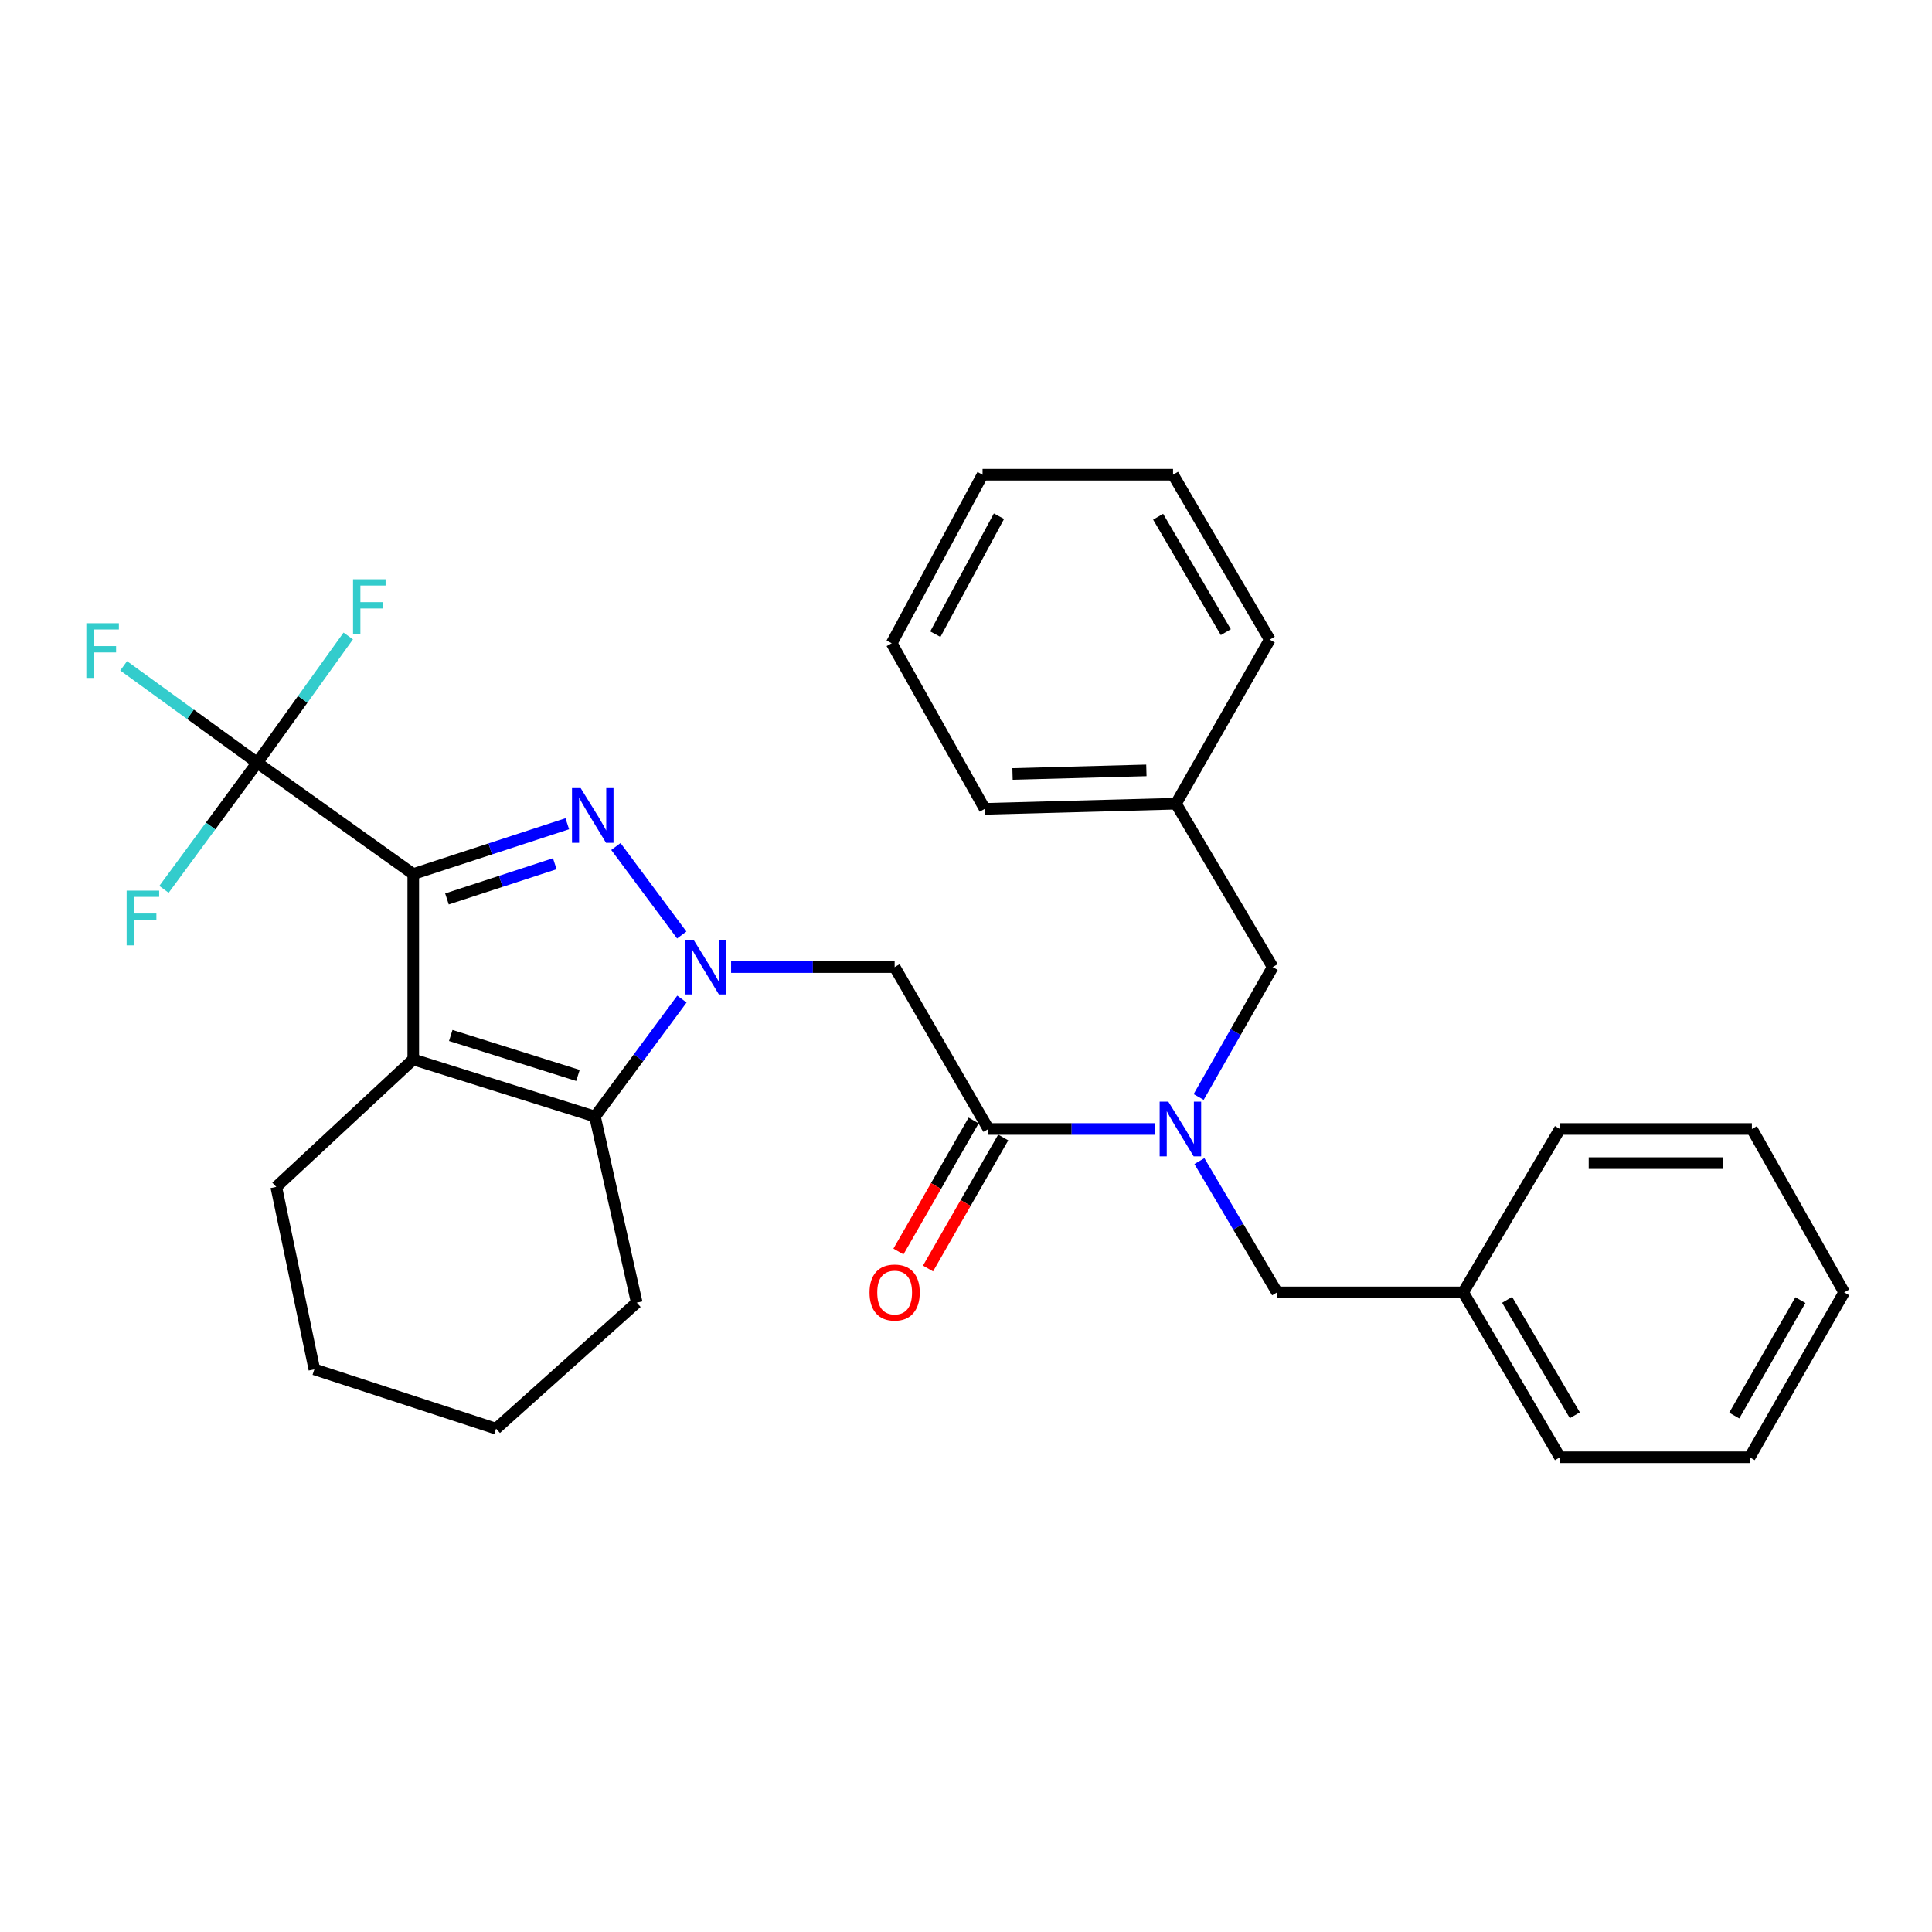 <?xml version='1.0' encoding='iso-8859-1'?>
<svg version='1.1' baseProfile='full'
              xmlns='http://www.w3.org/2000/svg'
                      xmlns:rdkit='http://www.rdkit.org/xml'
                      xmlns:xlink='http://www.w3.org/1999/xlink'
                  xml:space='preserve'
width='1000px' height='1000px' viewBox='0 0 1000 1000'>
<!-- END OF HEADER -->
<rect style='opacity:1.0;fill:#FFFFFF;stroke:none' width='1000' height='1000' x='0' y='0'> </rect>
<path class='bond-1' d='M 213.907,452.411 L 253.767,439.392' style='fill:none;fill-rule:evenodd;stroke:#000000;stroke-width:6px;stroke-linecap:butt;stroke-linejoin:miter;stroke-opacity:1' />
<path class='bond-1' d='M 253.767,439.392 L 293.626,426.374' style='fill:none;fill-rule:evenodd;stroke:#0000FF;stroke-width:6px;stroke-linecap:butt;stroke-linejoin:miter;stroke-opacity:1' />
<path class='bond-1' d='M 231.347,465.291 L 259.249,456.178' style='fill:none;fill-rule:evenodd;stroke:#000000;stroke-width:6px;stroke-linecap:butt;stroke-linejoin:miter;stroke-opacity:1' />
<path class='bond-1' d='M 259.249,456.178 L 287.151,447.065' style='fill:none;fill-rule:evenodd;stroke:#0000FF;stroke-width:6px;stroke-linecap:butt;stroke-linejoin:miter;stroke-opacity:1' />
<path class='bond-2' d='M 213.907,452.411 L 213.907,548.364' style='fill:none;fill-rule:evenodd;stroke:#000000;stroke-width:6px;stroke-linecap:butt;stroke-linejoin:miter;stroke-opacity:1' />
<path class='bond-4' d='M 213.907,452.411 L 133.14,394.776' style='fill:none;fill-rule:evenodd;stroke:#000000;stroke-width:6px;stroke-linecap:butt;stroke-linejoin:miter;stroke-opacity:1' />
<path class='bond-0' d='M 352.869,483.953 L 318.784,438.157' style='fill:none;fill-rule:evenodd;stroke:#0000FF;stroke-width:6px;stroke-linecap:butt;stroke-linejoin:miter;stroke-opacity:1' />
<path class='bond-5' d='M 378.415,500.559 L 420.74,500.559' style='fill:none;fill-rule:evenodd;stroke:#0000FF;stroke-width:6px;stroke-linecap:butt;stroke-linejoin:miter;stroke-opacity:1' />
<path class='bond-5' d='M 420.74,500.559 L 463.066,500.559' style='fill:none;fill-rule:evenodd;stroke:#000000;stroke-width:6px;stroke-linecap:butt;stroke-linejoin:miter;stroke-opacity:1' />
<path class='bond-30' d='M 352.966,517.126 L 330.462,547.529' style='fill:none;fill-rule:evenodd;stroke:#0000FF;stroke-width:6px;stroke-linecap:butt;stroke-linejoin:miter;stroke-opacity:1' />
<path class='bond-30' d='M 330.462,547.529 L 307.957,577.932' style='fill:none;fill-rule:evenodd;stroke:#000000;stroke-width:6px;stroke-linecap:butt;stroke-linejoin:miter;stroke-opacity:1' />
<path class='bond-3' d='M 213.907,548.364 L 307.957,577.932' style='fill:none;fill-rule:evenodd;stroke:#000000;stroke-width:6px;stroke-linecap:butt;stroke-linejoin:miter;stroke-opacity:1' />
<path class='bond-3' d='M 233.311,535.954 L 299.146,556.651' style='fill:none;fill-rule:evenodd;stroke:#000000;stroke-width:6px;stroke-linecap:butt;stroke-linejoin:miter;stroke-opacity:1' />
<path class='bond-14' d='M 213.907,548.364 L 142.989,614.328' style='fill:none;fill-rule:evenodd;stroke:#000000;stroke-width:6px;stroke-linecap:butt;stroke-linejoin:miter;stroke-opacity:1' />
<path class='bond-15' d='M 307.957,577.932 L 329.579,674.258' style='fill:none;fill-rule:evenodd;stroke:#000000;stroke-width:6px;stroke-linecap:butt;stroke-linejoin:miter;stroke-opacity:1' />
<path class='bond-11' d='M 133.14,394.776 L 156.695,361.976' style='fill:none;fill-rule:evenodd;stroke:#000000;stroke-width:6px;stroke-linecap:butt;stroke-linejoin:miter;stroke-opacity:1' />
<path class='bond-11' d='M 156.695,361.976 L 180.251,329.176' style='fill:none;fill-rule:evenodd;stroke:#33CCCC;stroke-width:6px;stroke-linecap:butt;stroke-linejoin:miter;stroke-opacity:1' />
<path class='bond-12' d='M 133.14,394.776 L 109.01,427.551' style='fill:none;fill-rule:evenodd;stroke:#000000;stroke-width:6px;stroke-linecap:butt;stroke-linejoin:miter;stroke-opacity:1' />
<path class='bond-12' d='M 109.01,427.551 L 84.88,460.325' style='fill:none;fill-rule:evenodd;stroke:#33CCCC;stroke-width:6px;stroke-linecap:butt;stroke-linejoin:miter;stroke-opacity:1' />
<path class='bond-13' d='M 133.14,394.776 L 98.57,369.707' style='fill:none;fill-rule:evenodd;stroke:#000000;stroke-width:6px;stroke-linecap:butt;stroke-linejoin:miter;stroke-opacity:1' />
<path class='bond-13' d='M 98.57,369.707 L 64,344.637' style='fill:none;fill-rule:evenodd;stroke:#33CCCC;stroke-width:6px;stroke-linecap:butt;stroke-linejoin:miter;stroke-opacity:1' />
<path class='bond-6' d='M 463.066,500.559 L 511.606,584.367' style='fill:none;fill-rule:evenodd;stroke:#000000;stroke-width:6px;stroke-linecap:butt;stroke-linejoin:miter;stroke-opacity:1' />
<path class='bond-7' d='M 511.606,584.367 L 554.678,584.367' style='fill:none;fill-rule:evenodd;stroke:#000000;stroke-width:6px;stroke-linecap:butt;stroke-linejoin:miter;stroke-opacity:1' />
<path class='bond-7' d='M 554.678,584.367 L 597.75,584.367' style='fill:none;fill-rule:evenodd;stroke:#0000FF;stroke-width:6px;stroke-linecap:butt;stroke-linejoin:miter;stroke-opacity:1' />
<path class='bond-10' d='M 503.949,579.972 L 484.488,613.875' style='fill:none;fill-rule:evenodd;stroke:#000000;stroke-width:6px;stroke-linecap:butt;stroke-linejoin:miter;stroke-opacity:1' />
<path class='bond-10' d='M 484.488,613.875 L 465.028,647.778' style='fill:none;fill-rule:evenodd;stroke:#FF0000;stroke-width:6px;stroke-linecap:butt;stroke-linejoin:miter;stroke-opacity:1' />
<path class='bond-10' d='M 519.264,588.763 L 499.803,622.666' style='fill:none;fill-rule:evenodd;stroke:#000000;stroke-width:6px;stroke-linecap:butt;stroke-linejoin:miter;stroke-opacity:1' />
<path class='bond-10' d='M 499.803,622.666 L 480.342,656.569' style='fill:none;fill-rule:evenodd;stroke:#FF0000;stroke-width:6px;stroke-linecap:butt;stroke-linejoin:miter;stroke-opacity:1' />
<path class='bond-8' d='M 620.421,567.796 L 639.585,534.177' style='fill:none;fill-rule:evenodd;stroke:#0000FF;stroke-width:6px;stroke-linecap:butt;stroke-linejoin:miter;stroke-opacity:1' />
<path class='bond-8' d='M 639.585,534.177 L 658.749,500.559' style='fill:none;fill-rule:evenodd;stroke:#000000;stroke-width:6px;stroke-linecap:butt;stroke-linejoin:miter;stroke-opacity:1' />
<path class='bond-9' d='M 620.809,600.984 L 640.917,634.958' style='fill:none;fill-rule:evenodd;stroke:#0000FF;stroke-width:6px;stroke-linecap:butt;stroke-linejoin:miter;stroke-opacity:1' />
<path class='bond-9' d='M 640.917,634.958 L 661.025,668.931' style='fill:none;fill-rule:evenodd;stroke:#000000;stroke-width:6px;stroke-linecap:butt;stroke-linejoin:miter;stroke-opacity:1' />
<path class='bond-16' d='M 658.749,500.559 L 608.688,415.996' style='fill:none;fill-rule:evenodd;stroke:#000000;stroke-width:6px;stroke-linecap:butt;stroke-linejoin:miter;stroke-opacity:1' />
<path class='bond-17' d='M 661.025,668.931 L 757.341,668.931' style='fill:none;fill-rule:evenodd;stroke:#000000;stroke-width:6px;stroke-linecap:butt;stroke-linejoin:miter;stroke-opacity:1' />
<path class='bond-22' d='M 142.989,614.328 L 162.708,708.77' style='fill:none;fill-rule:evenodd;stroke:#000000;stroke-width:6px;stroke-linecap:butt;stroke-linejoin:miter;stroke-opacity:1' />
<path class='bond-31' d='M 329.579,674.258 L 256.768,739.486' style='fill:none;fill-rule:evenodd;stroke:#000000;stroke-width:6px;stroke-linecap:butt;stroke-linejoin:miter;stroke-opacity:1' />
<path class='bond-18' d='M 608.688,415.996 L 509.713,418.664' style='fill:none;fill-rule:evenodd;stroke:#000000;stroke-width:6px;stroke-linecap:butt;stroke-linejoin:miter;stroke-opacity:1' />
<path class='bond-18' d='M 593.366,398.744 L 524.083,400.612' style='fill:none;fill-rule:evenodd;stroke:#000000;stroke-width:6px;stroke-linecap:butt;stroke-linejoin:miter;stroke-opacity:1' />
<path class='bond-19' d='M 608.688,415.996 L 657.229,331.069' style='fill:none;fill-rule:evenodd;stroke:#000000;stroke-width:6px;stroke-linecap:butt;stroke-linejoin:miter;stroke-opacity:1' />
<path class='bond-20' d='M 757.341,668.931 L 807.413,754.28' style='fill:none;fill-rule:evenodd;stroke:#000000;stroke-width:6px;stroke-linecap:butt;stroke-linejoin:miter;stroke-opacity:1' />
<path class='bond-20' d='M 780.083,672.798 L 815.133,732.542' style='fill:none;fill-rule:evenodd;stroke:#000000;stroke-width:6px;stroke-linecap:butt;stroke-linejoin:miter;stroke-opacity:1' />
<path class='bond-21' d='M 757.341,668.931 L 807.413,584.367' style='fill:none;fill-rule:evenodd;stroke:#000000;stroke-width:6px;stroke-linecap:butt;stroke-linejoin:miter;stroke-opacity:1' />
<path class='bond-24' d='M 509.713,418.664 L 461.526,332.943' style='fill:none;fill-rule:evenodd;stroke:#000000;stroke-width:6px;stroke-linecap:butt;stroke-linejoin:miter;stroke-opacity:1' />
<path class='bond-25' d='M 657.229,331.069 L 607.167,245.72' style='fill:none;fill-rule:evenodd;stroke:#000000;stroke-width:6px;stroke-linecap:butt;stroke-linejoin:miter;stroke-opacity:1' />
<path class='bond-25' d='M 634.488,327.201 L 599.445,267.457' style='fill:none;fill-rule:evenodd;stroke:#000000;stroke-width:6px;stroke-linecap:butt;stroke-linejoin:miter;stroke-opacity:1' />
<path class='bond-26' d='M 807.413,754.28 L 905.632,754.28' style='fill:none;fill-rule:evenodd;stroke:#000000;stroke-width:6px;stroke-linecap:butt;stroke-linejoin:miter;stroke-opacity:1' />
<path class='bond-27' d='M 807.413,584.367 L 906.77,584.367' style='fill:none;fill-rule:evenodd;stroke:#000000;stroke-width:6px;stroke-linecap:butt;stroke-linejoin:miter;stroke-opacity:1' />
<path class='bond-27' d='M 822.316,602.026 L 891.866,602.026' style='fill:none;fill-rule:evenodd;stroke:#000000;stroke-width:6px;stroke-linecap:butt;stroke-linejoin:miter;stroke-opacity:1' />
<path class='bond-23' d='M 162.708,708.77 L 256.768,739.486' style='fill:none;fill-rule:evenodd;stroke:#000000;stroke-width:6px;stroke-linecap:butt;stroke-linejoin:miter;stroke-opacity:1' />
<path class='bond-33' d='M 461.526,332.943 L 508.575,245.72' style='fill:none;fill-rule:evenodd;stroke:#000000;stroke-width:6px;stroke-linecap:butt;stroke-linejoin:miter;stroke-opacity:1' />
<path class='bond-33' d='M 484.124,328.243 L 517.059,267.187' style='fill:none;fill-rule:evenodd;stroke:#000000;stroke-width:6px;stroke-linecap:butt;stroke-linejoin:miter;stroke-opacity:1' />
<path class='bond-28' d='M 607.167,245.72 L 508.575,245.72' style='fill:none;fill-rule:evenodd;stroke:#000000;stroke-width:6px;stroke-linecap:butt;stroke-linejoin:miter;stroke-opacity:1' />
<path class='bond-32' d='M 905.632,754.28 L 954.545,668.931' style='fill:none;fill-rule:evenodd;stroke:#000000;stroke-width:6px;stroke-linecap:butt;stroke-linejoin:miter;stroke-opacity:1' />
<path class='bond-32' d='M 897.648,732.697 L 931.888,672.953' style='fill:none;fill-rule:evenodd;stroke:#000000;stroke-width:6px;stroke-linecap:butt;stroke-linejoin:miter;stroke-opacity:1' />
<path class='bond-29' d='M 906.77,584.367 L 954.545,668.931' style='fill:none;fill-rule:evenodd;stroke:#000000;stroke-width:6px;stroke-linecap:butt;stroke-linejoin:miter;stroke-opacity:1' />
<path  class='atom-1' d='M 358.969 486.399
L 368.249 501.399
Q 369.169 502.879, 370.649 505.559
Q 372.129 508.239, 372.209 508.399
L 372.209 486.399
L 375.969 486.399
L 375.969 514.719
L 372.089 514.719
L 362.129 498.319
Q 360.969 496.399, 359.729 494.199
Q 358.529 491.999, 358.169 491.319
L 358.169 514.719
L 354.489 514.719
L 354.489 486.399
L 358.969 486.399
' fill='#0000FF'/>
<path  class='atom-2' d='M 300.549 407.908
L 309.829 422.908
Q 310.749 424.388, 312.229 427.068
Q 313.709 429.748, 313.789 429.908
L 313.789 407.908
L 317.549 407.908
L 317.549 436.228
L 313.669 436.228
L 303.709 419.828
Q 302.549 417.908, 301.309 415.708
Q 300.109 413.508, 299.749 412.828
L 299.749 436.228
L 296.069 436.228
L 296.069 407.908
L 300.549 407.908
' fill='#0000FF'/>
<path  class='atom-8' d='M 604.714 570.207
L 613.994 585.207
Q 614.914 586.687, 616.394 589.367
Q 617.874 592.047, 617.954 592.207
L 617.954 570.207
L 621.714 570.207
L 621.714 598.527
L 617.834 598.527
L 607.874 582.127
Q 606.714 580.207, 605.474 578.007
Q 604.274 575.807, 603.914 575.127
L 603.914 598.527
L 600.234 598.527
L 600.234 570.207
L 604.714 570.207
' fill='#0000FF'/>
<path  class='atom-11' d='M 450.066 669.011
Q 450.066 662.211, 453.426 658.411
Q 456.786 654.611, 463.066 654.611
Q 469.346 654.611, 472.706 658.411
Q 476.066 662.211, 476.066 669.011
Q 476.066 675.891, 472.666 679.811
Q 469.266 683.691, 463.066 683.691
Q 456.826 683.691, 453.426 679.811
Q 450.066 675.931, 450.066 669.011
M 463.066 680.491
Q 467.386 680.491, 469.706 677.611
Q 472.066 674.691, 472.066 669.011
Q 472.066 663.451, 469.706 660.651
Q 467.386 657.811, 463.066 657.811
Q 458.746 657.811, 456.386 660.611
Q 454.066 663.411, 454.066 669.011
Q 454.066 674.731, 456.386 677.611
Q 458.746 680.491, 463.066 680.491
' fill='#FF0000'/>
<path  class='atom-12' d='M 182.737 299.829
L 199.577 299.829
L 199.577 303.069
L 186.537 303.069
L 186.537 311.669
L 198.137 311.669
L 198.137 314.949
L 186.537 314.949
L 186.537 328.149
L 182.737 328.149
L 182.737 299.829
' fill='#33CCCC'/>
<path  class='atom-13' d='M 65.545 460.991
L 82.385 460.991
L 82.385 464.231
L 69.345 464.231
L 69.345 472.831
L 80.945 472.831
L 80.945 476.111
L 69.345 476.111
L 69.345 489.311
L 65.545 489.311
L 65.545 460.991
' fill='#33CCCC'/>
<path  class='atom-14' d='M 44.689 322.579
L 61.529 322.579
L 61.529 325.819
L 48.489 325.819
L 48.489 334.419
L 60.089 334.419
L 60.089 337.699
L 48.489 337.699
L 48.489 350.899
L 44.689 350.899
L 44.689 322.579
' fill='#33CCCC'/>
</svg>
